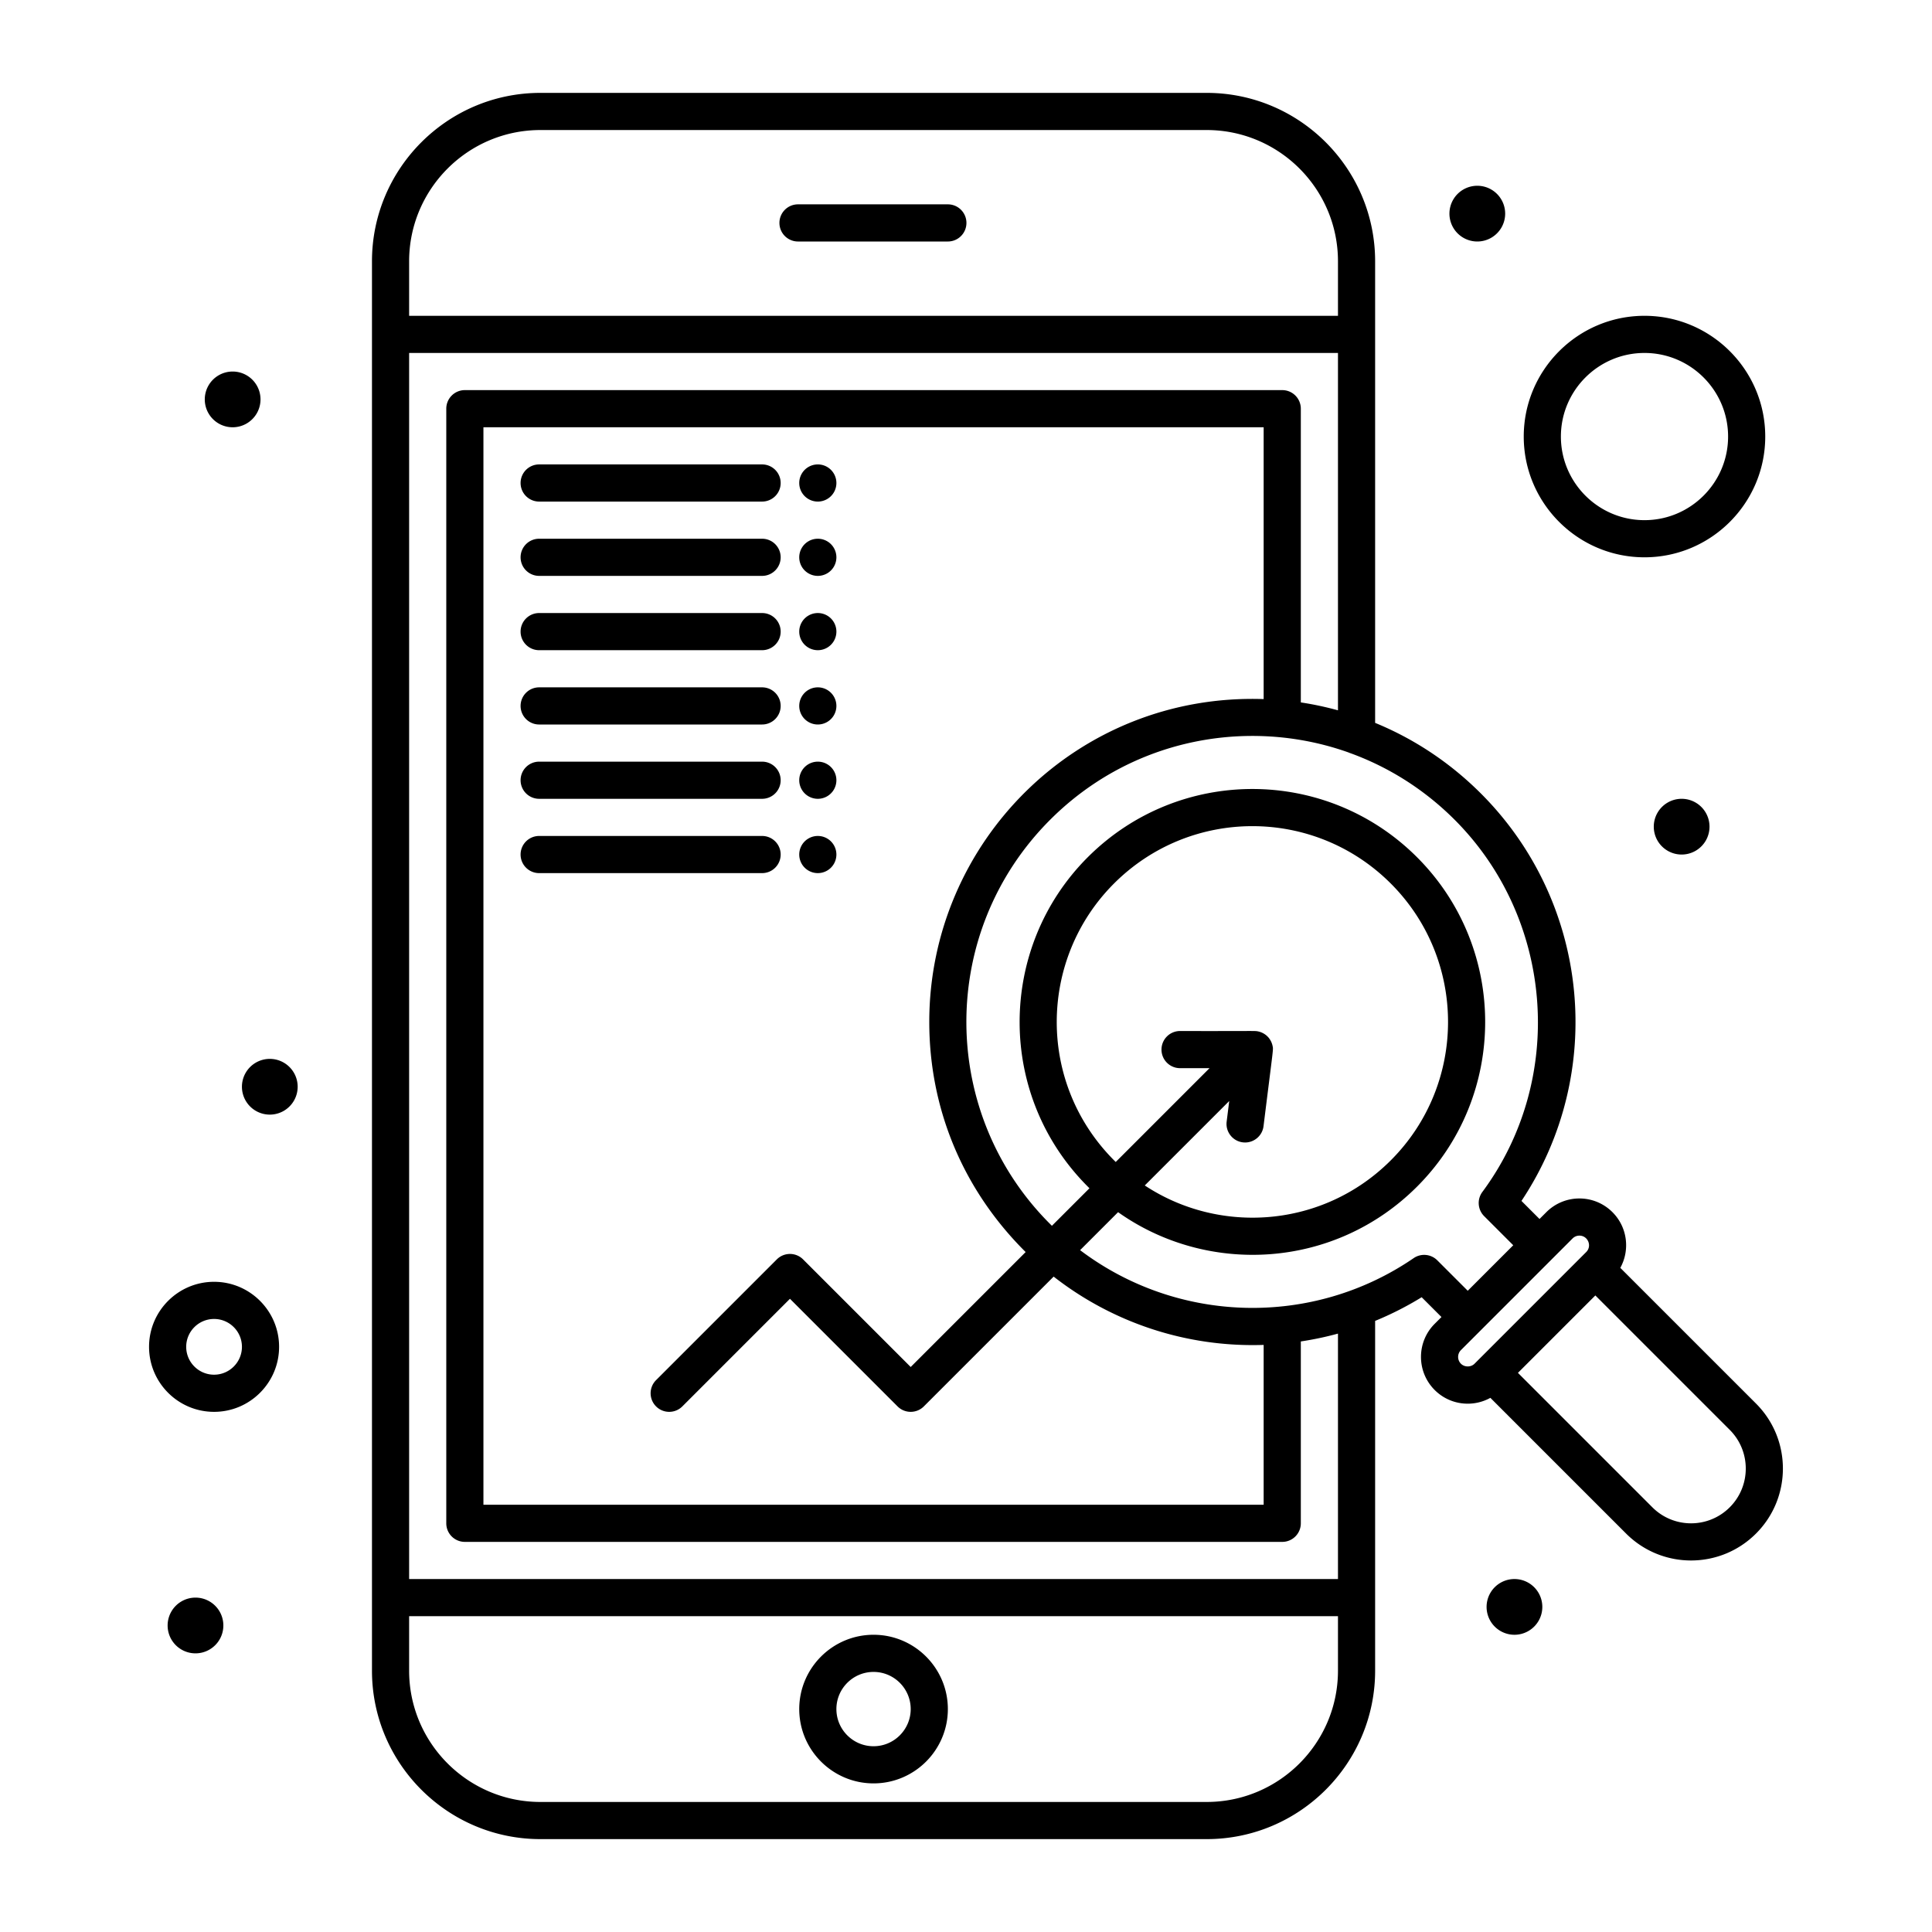 <svg xmlns="http://www.w3.org/2000/svg" width="520" height="520" viewBox="0 0 520 520"><path d="M 145.451 25 C 120.454 25 100.117 45.335 100.117 70.332 L 100.117 449.668 C 100.117 474.665 120.454 495 145.451 495 L 324.783 495 C 349.78 495 370.117 474.663 370.117 449.666 L 370.117 355.521 C 374.408 353.757 378.6 351.642 382.643 349.15 L 387.973 354.48 L 386.141 356.312 C 381.233 361.219 381.233 369.206 386.141 374.115 C 390.271 378.245 396.43 378.844 401.135 376.229 L 437.658 412.754 C 447.324 422.42 462.97 422.423 472.637 412.754 C 482.28 403.112 482.282 387.421 472.639 377.777 L 436.107 341.246 C 438.75 336.461 438.052 330.313 433.998 326.26 C 429.078 321.34 421.116 321.339 416.195 326.26 L 414.363 328.09 L 409.504 323.23 C 432.305 289.004 428.028 243.008 398.58 213.561 C 390.298 205.279 380.636 198.879 370.117 194.562 L 370.117 70.332 C 370.117 45.335 349.782 25 324.785 25 L 145.451 25 z M 145.451 35 L 324.783 35 C 344.265 35 360.117 50.849 360.117 70.332 L 360.117 85 L 110.117 85 L 110.117 70.332 C 110.118 50.849 125.968 35 145.451 35 z M 397.617 50 A 7.5 7.5 0 0 0 397.617 65 A 7.5 7.5 0 0 0 397.617 50 z M 214.785 55 C 212.024 55 209.785 57.239 209.785 60 C 209.785 62.761 212.023 65 214.785 65 L 255.117 65 C 257.878 65 260.117 62.761 260.117 60 C 260.117 57.239 257.878 55 255.117 55 L 214.785 55 z M 442.617 85 C 424.696 85 410.117 99.58 410.117 117.5 C 410.117 135.42 424.696 150 442.617 150 C 460.538 150 475.117 135.42 475.117 117.5 C 475.117 99.58 460.538 85 442.617 85 z M 110.117 95 L 360.117 95 L 360.117 191.182 C 356.839 190.287 353.506 189.563 350.117 189.057 L 350.117 110 C 350.117 107.239 347.879 105 345.117 105 L 125.117 105 C 122.356 105 120.117 107.239 120.117 110 L 120.117 410 C 120.117 412.762 122.356 415 125.117 415 L 345.117 415 C 347.879 415 350.117 412.762 350.117 410 L 350.117 361.051 C 353.476 360.545 356.815 359.846 360.117 358.941 L 360.117 425 L 110.117 425 L 110.117 95 z M 442.617 95 C 455.023 95 465.117 105.093 465.117 117.5 C 465.117 129.907 455.023 140 442.617 140 C 430.211 140 420.117 129.907 420.117 117.5 C 420.117 105.093 430.211 95 442.617 95 z M 62.617 100 A 7.5 7.5 0 0 0 62.617 115 A 7.5 7.5 0 0 0 62.617 100 z M 130.115 115 L 340.115 115 L 340.115 188.162 C 289.959 186.464 250.115 226.669 250.115 275.055 C 250.115 297.938 258.818 319.867 276.053 336.992 L 245.115 367.93 L 216.152 338.967 C 214.199 337.014 211.033 337.014 209.08 338.967 L 176.58 371.467 C 174.628 373.418 174.629 376.583 176.582 378.535 C 178.535 380.488 181.699 380.488 183.652 378.535 L 212.617 349.57 L 241.58 378.535 C 243.534 380.49 246.703 380.485 248.652 378.535 L 283.59 343.598 C 299.14 355.75 318.97 362.694 340.115 361.984 L 340.115 405 L 130.115 405 L 130.115 115 z M 145.117 125 C 142.356 125 140.117 127.239 140.117 130 C 140.117 132.761 142.355 135 145.117 135 L 205.117 135 C 207.878 135 210.117 132.761 210.117 130 C 210.117 127.239 207.878 125 205.117 125 L 145.117 125 z M 220.117 125 A 5 5 0 0 0 220.117 135 A 5 5 0 0 0 220.117 125 z M 145.117 145 C 142.356 145 140.117 147.239 140.117 150 C 140.117 152.761 142.355 155 145.117 155 L 205.117 155 C 207.878 155 210.117 152.761 210.117 150 C 210.117 147.239 207.878 145 205.117 145 L 145.117 145 z M 220.117 145 A 5 5 0 0 0 220.117 155 A 5 5 0 0 0 220.117 145 z M 145.117 165 C 142.356 165 140.117 167.239 140.117 170 C 140.117 172.761 142.355 175 145.117 175 L 205.117 175 C 207.878 175 210.117 172.761 210.117 170 C 210.117 167.239 207.878 165 205.117 165 L 145.117 165 z M 220.117 165 A 5 5 0 0 0 220.117 175 A 5 5 0 0 0 220.117 165 z M 145.117 185 C 142.356 185 140.117 187.239 140.117 190 C 140.117 192.761 142.355 195 145.117 195 L 205.117 195 C 207.878 195 210.117 192.761 210.117 190 C 210.117 187.239 207.878 185 205.117 185 L 145.117 185 z M 220.117 185 A 5 5 0 0 0 220.117 195 A 5 5 0 0 0 220.117 185 z M 337.033 198.078 C 345.881 198.071 354.681 199.575 362.99 202.537 C 363.186 202.63 363.392 202.704 363.602 202.77 C 373.966 206.565 383.473 212.594 391.51 220.631 C 418.271 247.392 421.482 290.463 398.98 320.816 C 397.504 322.806 397.709 325.576 399.461 327.328 L 407.293 335.16 L 395.045 347.41 L 386.85 339.217 C 385.149 337.516 382.476 337.268 380.49 338.627 C 353.242 357.28 316.998 356.352 290.711 336.48 L 300.934 326.256 C 325.016 343.338 359.166 341.619 381.406 319.377 C 405.845 294.939 405.845 255.171 381.406 230.732 C 356.912 206.237 317.261 206.234 292.764 230.732 C 268.406 255.09 268.086 295.156 293.229 319.818 L 283.125 329.924 C 252.715 300.095 252.296 250.995 282.66 220.631 C 297.868 205.422 317.567 198.093 337.033 198.078 z M 145.117 205 C 142.356 205 140.117 207.239 140.117 210 C 140.117 212.761 142.355 215 145.117 215 L 205.117 215 C 207.878 215 210.117 212.761 210.117 210 C 210.117 207.239 207.878 205 205.117 205 L 145.117 205 z M 220.117 205 A 5 5 0 0 0 220.117 215 A 5 5 0 0 0 220.117 205 z M 452.617 215 A 7.5 7.5 0 0 0 452.617 230 A 7.5 7.5 0 0 0 452.617 215 z M 337.082 222.361 C 350.56 222.361 364.041 227.508 374.336 237.803 C 394.876 258.343 394.876 291.765 374.336 312.305 C 356.134 330.507 328.308 332.412 308.117 319.068 L 330.848 296.338 L 330.156 301.879 C 329.784 304.854 332.101 307.502 335.123 307.502 C 337.608 307.502 339.763 305.648 340.078 303.119 C 342.773 281.433 342.73 282.62 342.527 281.566 C 342.469 281.268 342.4 281.021 342.275 280.699 C 342.259 280.66 342.247 280.621 342.23 280.582 C 342.025 280.086 341.675 279.542 341.365 279.191 C 341.313 279.132 341.254 279.08 341.199 279.023 C 341.181 279.004 341.171 278.984 341.152 278.965 C 340.508 278.321 339.6 277.803 338.609 277.602 C 337.63 277.402 338.049 277.548 317.617 277.498 C 314.855 277.498 312.617 279.736 312.617 282.498 C 312.617 285.26 314.855 287.498 317.617 287.498 L 325.547 287.498 L 300.299 312.748 C 278.966 291.822 279.456 258.179 299.832 237.803 C 310.126 227.509 323.604 222.362 337.082 222.361 z M 145.117 225 C 142.356 225 140.117 227.239 140.117 230 C 140.117 232.761 142.356 235 145.117 235 L 205.117 235 C 207.878 235 210.117 232.761 210.117 230 C 210.117 227.239 207.878 225 205.117 225 L 145.117 225 z M 220.117 225 A 5 5 0 0 0 220.117 235 A 5 5 0 0 0 220.117 225 z M 72.617 285 A 7.5 7.5 0 0 0 72.617 300 A 7.5 7.5 0 0 0 72.617 285 z M 425.098 332.57 C 427.386 332.57 428.564 335.356 426.928 336.992 L 425.855 338.064 C 424.63 339.289 394.946 368.976 396.877 367.045 C 395.897 368.022 394.188 368.023 393.213 367.047 C 392.203 366.037 392.204 364.393 393.213 363.383 C 405.915 350.683 423.38 333.214 423.266 333.328 C 423.755 332.84 424.406 332.57 425.098 332.57 z M 57.617 345 C 47.968 345 40.117 352.851 40.117 362.5 C 40.117 372.149 47.968 380 57.617 380 C 67.266 380 75.117 372.149 75.117 362.5 C 75.117 352.851 67.266 345 57.617 345 z M 429.389 348.672 L 465.566 384.85 C 471.311 390.595 471.311 399.941 465.566 405.686 C 459.811 411.443 450.49 411.446 444.73 405.686 L 408.553 369.508 L 429.389 348.672 z M 57.617 355 C 61.753 355 65.117 358.364 65.117 362.5 C 65.117 366.636 61.752 370 57.617 370 C 53.481 370 50.117 366.636 50.117 362.5 C 50.117 358.364 53.481 355 57.617 355 z M 407.617 425 A 7.5 7.5 0 0 0 407.617 440 A 7.5 7.5 0 0 0 407.617 425 z M 52.617 430 A 7.5 7.5 0 0 0 52.617 445 A 7.5 7.5 0 0 0 52.617 430 z M 110.117 435 L 360.117 435 L 360.117 449.666 C 360.116 469.149 344.266 485 324.783 485 L 145.451 485 C 125.968 485 110.117 469.15 110.117 449.668 L 110.117 435 z M 235.117 440 C 224.089 440 215.117 448.972 215.117 460 C 215.117 471.028 224.089 480 235.117 480 C 246.145 480 255.117 471.028 255.117 460 C 255.117 448.972 246.145 440 235.117 440 z M 235.117 450 C 240.631 450 245.117 454.486 245.117 460 C 245.117 465.514 240.631 470 235.117 470 C 229.603 470 225.117 465.514 225.117 460 C 225.117 454.486 229.603 450 235.117 450 z"></path></svg>